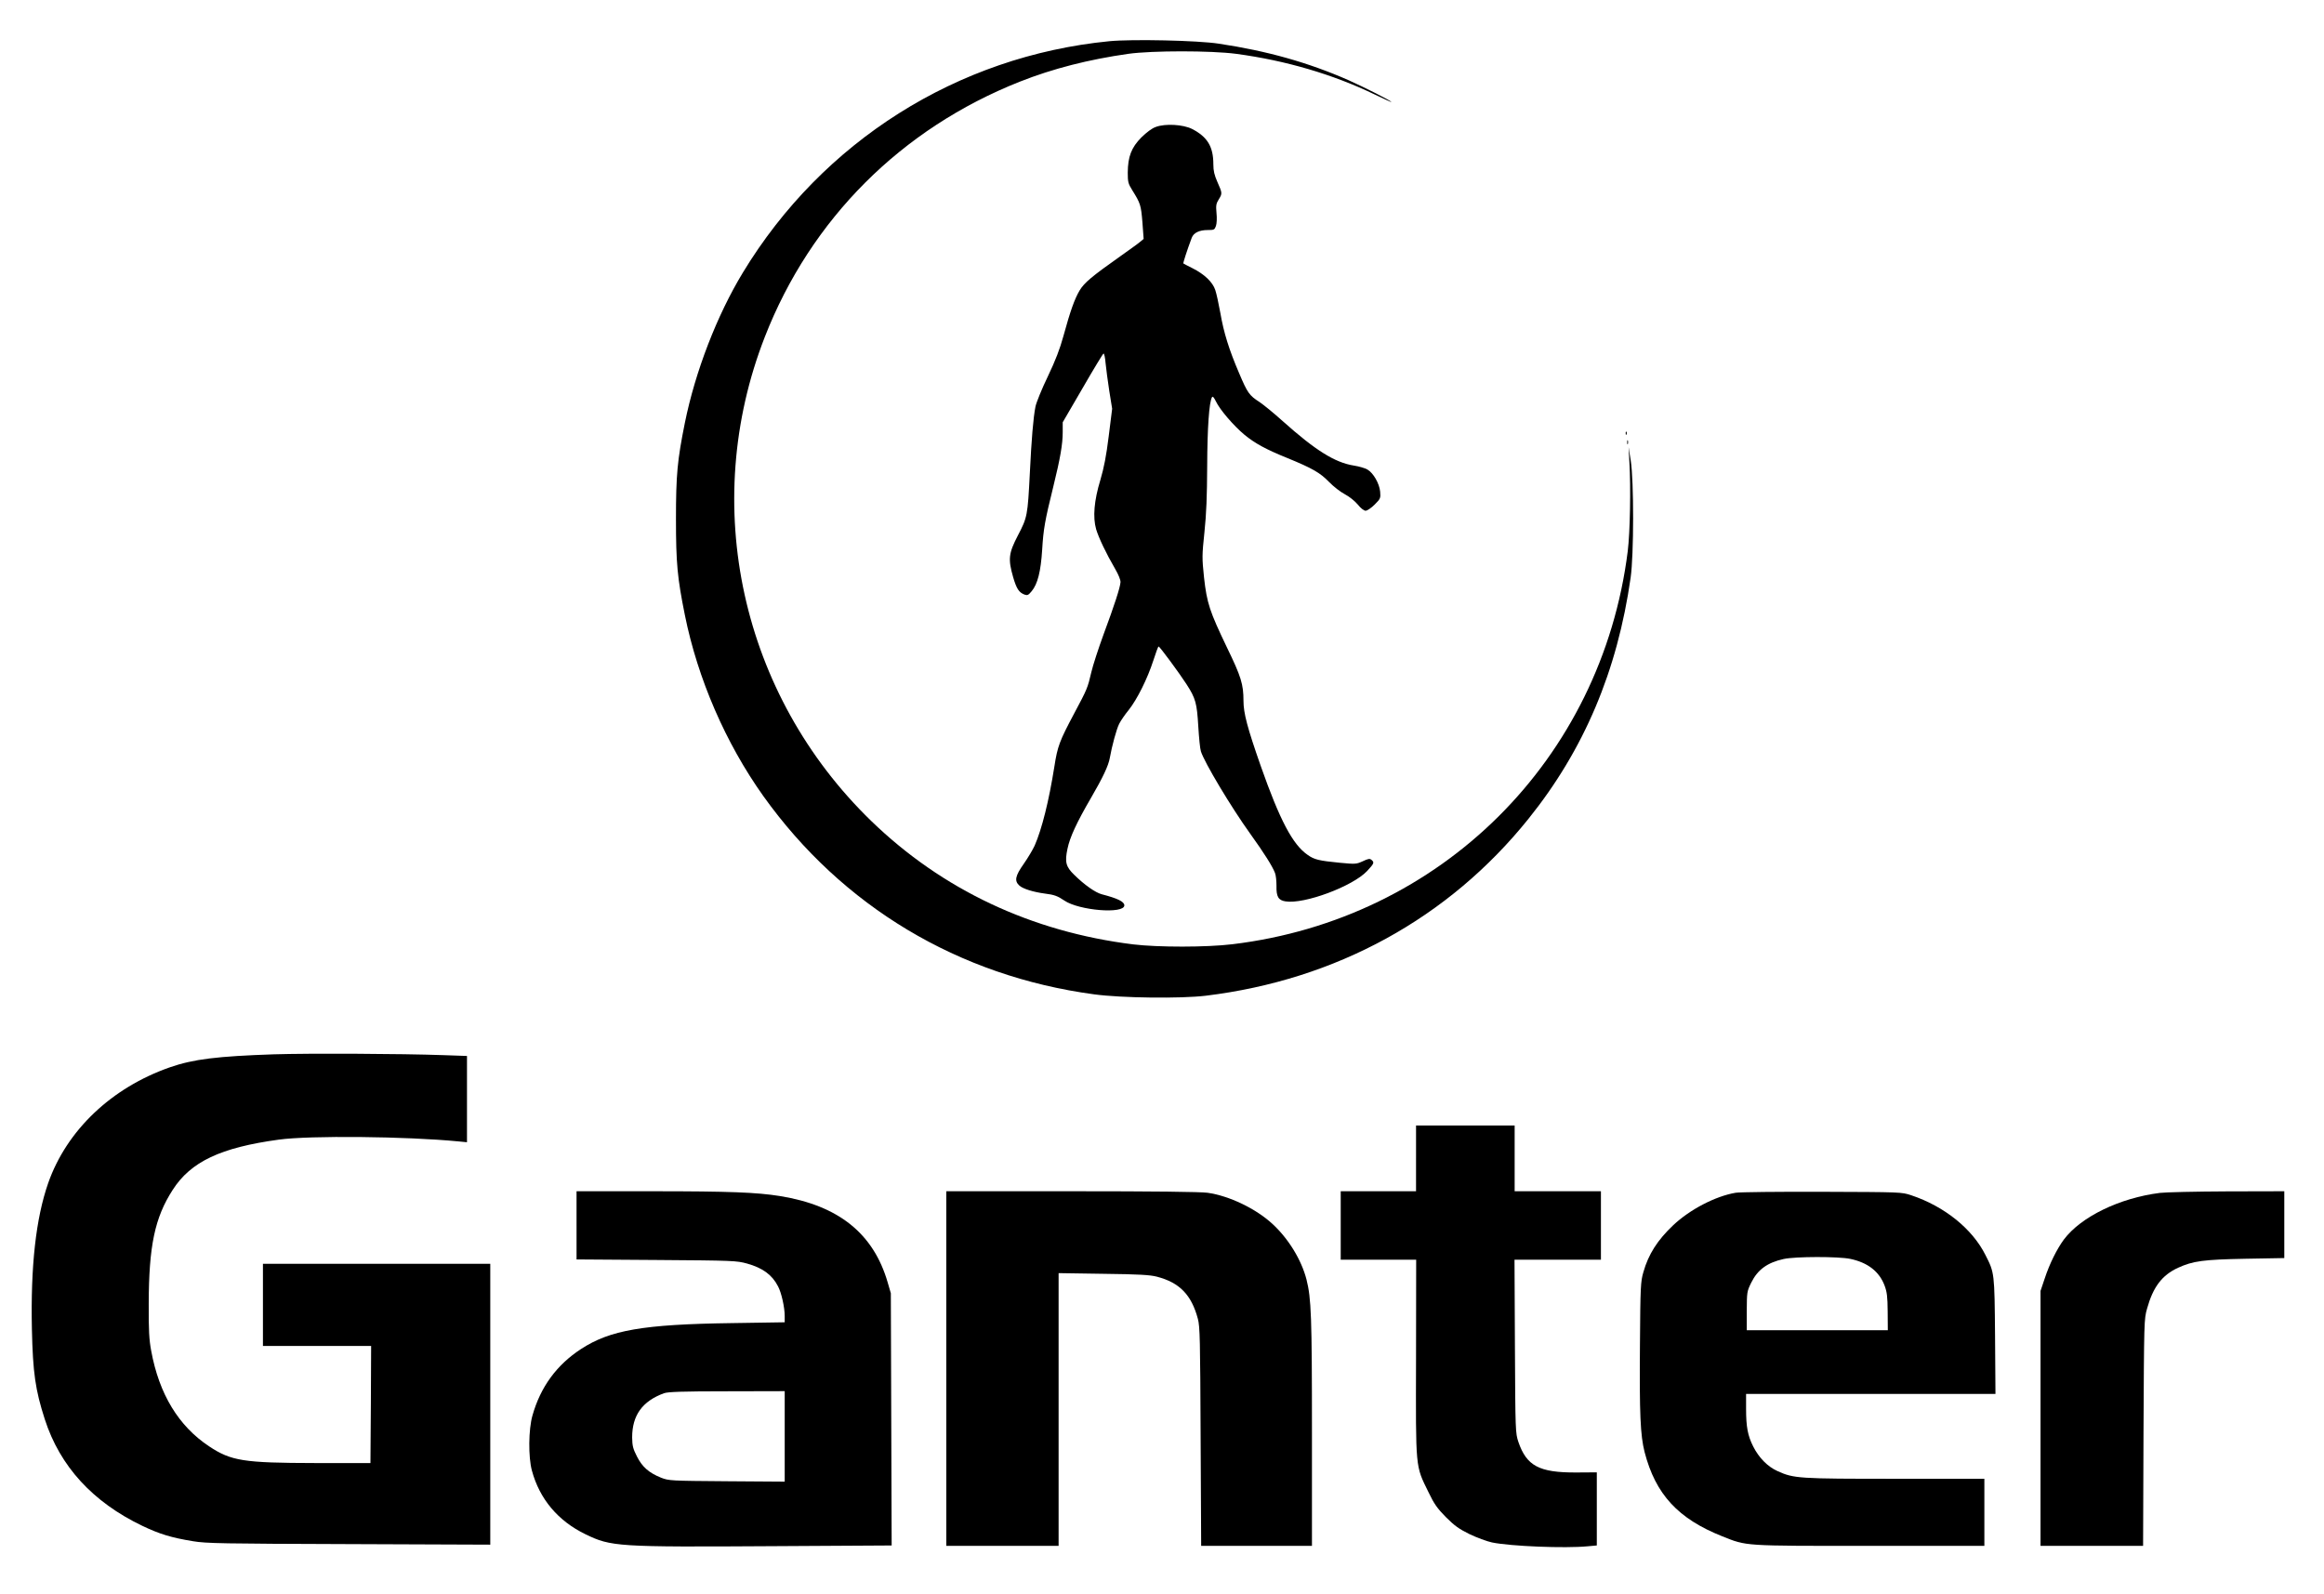 <?xml version="1.0" standalone="no"?>
<!DOCTYPE svg PUBLIC "-//W3C//DTD SVG 20010904//EN"
 "http://www.w3.org/TR/2001/REC-SVG-20010904/DTD/svg10.dtd">
<svg version="1.0" xmlns="http://www.w3.org/2000/svg"
 width="1697pt" height="1164pt" viewBox="0 0 1697 1164"
 preserveAspectRatio="xMidYMid meet">

<g transform="translate(0,1164) scale(0.1,-0.1)"
fill="#000000" stroke="none">
<path d="M8100 11339 c-1109 -109 -2094 -731 -2675 -1689 -190 -313 -348 -723
-424 -1098 -55 -273 -65 -380 -65 -702 0 -323 10 -429 65 -702 94 -466 298
-936 573 -1322 576 -806 1425 -1315 2416 -1448 200 -27 632 -32 815 -10 952
116 1773 566 2356 1292 406 505 649 1080 746 1761 24 168 24 704 1 854 l-16
100 6 -110 c11 -185 5 -511 -12 -650 -191 -1522 -1363 -2688 -2887 -2871 -189
-23 -543 -23 -725 -1 -742 92 -1394 399 -1913 902 -950 922 -1255 2308 -776
3535 335 859 996 1521 1863 1864 240 95 503 162 792 203 174 24 602 24 785 0
361 -48 709 -150 1013 -297 67 -32 122 -57 122 -55 0 8 -194 106 -312 159
-293 129 -594 214 -948 267 -155 24 -634 34 -800 18z"/>
<path d="M8440 10713 c-29 -10 -67 -39 -106 -77 -73 -74 -98 -140 -99 -257 0
-69 3 -80 34 -130 58 -93 63 -107 73 -232 l9 -122 -28 -23 c-15 -13 -80 -59
-143 -104 -208 -147 -263 -193 -297 -250 -36 -61 -67 -147 -118 -333 -25 -92
-58 -178 -114 -295 -44 -91 -84 -190 -90 -220 -16 -81 -29 -238 -41 -485 -16
-311 -18 -323 -87 -455 -68 -131 -73 -172 -35 -305 25 -85 42 -111 82 -127 22
-8 29 -5 53 24 44 52 67 145 77 303 9 151 20 213 81 460 51 207 69 311 69 399
l0 72 145 249 c79 137 148 251 153 253 5 1 12 -30 15 -70 4 -40 16 -131 27
-203 l21 -130 -25 -200 c-18 -146 -35 -232 -61 -320 -46 -151 -56 -272 -31
-360 19 -63 73 -177 139 -290 25 -43 40 -81 39 -97 -3 -40 -43 -164 -124 -382
-38 -104 -78 -227 -89 -275 -27 -116 -30 -123 -125 -301 -107 -201 -122 -240
-145 -389 -40 -252 -91 -456 -144 -577 -13 -28 -48 -88 -79 -132 -63 -89 -70
-125 -33 -159 25 -24 103 -48 187 -59 67 -8 94 -18 142 -51 107 -73 438 -100
438 -35 0 27 -49 51 -165 81 -46 12 -126 68 -201 142 -61 59 -70 93 -49 191
17 83 68 193 170 368 89 153 129 238 139 295 15 85 49 212 69 250 11 22 42 67
69 100 60 75 137 228 180 362 18 56 35 102 38 102 8 0 151 -194 204 -276 67
-104 76 -138 86 -308 5 -82 13 -165 19 -182 24 -79 220 -407 361 -603 102
-142 161 -236 180 -285 7 -17 11 -59 11 -94 -2 -80 14 -106 66 -114 137 -22
491 110 596 222 51 55 54 62 32 81 -13 11 -24 9 -64 -10 -47 -21 -52 -22 -167
-11 -154 15 -187 23 -236 58 -109 75 -203 254 -342 649 -98 280 -126 386 -126
476 0 120 -17 176 -120 388 -127 265 -147 324 -168 512 -15 144 -15 160 3 332
14 132 19 262 20 481 1 279 14 467 35 504 5 9 14 0 29 -31 29 -61 130 -178
208 -243 77 -63 155 -106 313 -170 183 -75 239 -107 305 -175 33 -34 85 -74
116 -90 32 -17 71 -48 93 -74 22 -28 46 -46 58 -46 11 0 41 20 66 45 43 43 44
47 40 95 -6 60 -50 136 -93 161 -17 10 -61 23 -100 29 -138 22 -281 112 -518
324 -65 59 -142 121 -170 140 -75 48 -88 67 -149 211 -74 173 -112 295 -137
440 -12 66 -28 141 -37 167 -19 58 -79 115 -166 159 -34 17 -65 33 -67 35 -3
3 27 96 61 187 14 37 55 57 117 57 46 0 50 2 60 30 6 17 8 58 4 94 -5 55 -3
69 16 99 27 44 27 46 -9 127 -23 52 -30 83 -30 130 0 129 -43 200 -155 258
-65 33 -195 41 -265 15z"/>
<path d="M11871 8474 c0 -11 3 -14 6 -6 3 7 2 16 -1 19 -3 4 -6 -2 -5 -13z"/>
<path d="M11882 8410 c0 -14 2 -19 5 -12 2 6 2 18 0 25 -3 6 -5 1 -5 -13z"/>
<path d="M2000 3940 c-413 -14 -588 -35 -760 -95 -426 -149 -753 -460 -888
-845 -90 -258 -129 -607 -119 -1069 7 -316 25 -442 94 -656 111 -344 350 -605
713 -779 126 -60 211 -86 370 -112 94 -16 216 -18 1138 -21 l1032 -4 0 1025 0
1026 -830 0 -830 0 0 -300 0 -300 395 0 395 0 -2 -427 -3 -428 -405 0 c-521 1
-612 15 -773 122 -223 148 -365 381 -423 698 -15 80 -19 148 -18 345 1 420 44
627 175 830 132 206 350 309 775 367 226 31 930 24 1312 -13 l62 -6 0 315 0
315 -172 6 c-312 11 -988 14 -1238 6z"/>
<path d="M10340 3180 l0 -240 -275 0 -275 0 0 -250 0 -250 276 0 275 0 -1
-717 c-2 -823 -6 -783 91 -981 41 -86 64 -118 127 -182 63 -63 95 -86 172
-124 52 -25 127 -53 165 -61 136 -28 532 -44 698 -28 l67 6 0 267 0 267 -152
-1 c-269 -1 -361 48 -421 224 -21 64 -22 75 -25 698 l-3 632 316 0 315 0 0
250 0 250 -315 0 -315 0 0 240 0 240 -360 0 -360 0 0 -240z"/>
<path d="M4210 2691 l0 -249 583 -4 c562 -4 585 -5 662 -26 114 -32 183 -82
226 -166 25 -46 49 -154 49 -217 l0 -46 -387 -6 c-647 -9 -888 -51 -1100 -189
-178 -116 -296 -277 -355 -486 -29 -101 -31 -303 -4 -402 56 -208 191 -368
391 -465 188 -91 230 -94 1368 -87 l868 5 -3 921 -3 921 -23 79 c-104 358
-359 562 -787 631 -169 27 -369 35 -927 35 l-558 0 0 -249z m1520 -1542 l0
-330 -422 3 c-415 3 -424 4 -481 26 -89 36 -137 78 -176 155 -29 57 -34 77
-35 139 0 161 74 265 233 323 28 10 136 14 459 14 l422 1 0 -331z"/>
<path d="M6910 1645 l0 -1295 410 0 410 0 0 996 0 996 328 -5 c259 -3 340 -8
390 -21 165 -43 252 -132 299 -308 15 -56 17 -150 20 -860 l4 -798 404 0 405
0 0 828 c0 851 -5 979 -40 1118 -37 143 -131 297 -248 405 -121 112 -317 206
-475 228 -52 7 -392 11 -993 11 l-914 0 0 -1295z"/>
<path d="M12674 2929 c-148 -25 -334 -122 -456 -237 -115 -109 -181 -212 -218
-343 -20 -69 -22 -102 -25 -534 -4 -503 3 -658 34 -780 80 -309 245 -487 567
-615 181 -72 145 -70 1077 -70 l837 0 0 245 0 245 -649 0 c-706 0 -742 2 -861
56 -72 32 -137 98 -178 180 -40 79 -52 144 -52 274 l0 110 911 0 910 0 -3 423
c-4 463 -4 461 -70 591 -96 192 -300 356 -543 437 -70 23 -72 23 -650 25 -319
1 -603 -2 -631 -7z m837 -483 c128 -27 211 -92 250 -194 18 -48 22 -80 23
-192 l1 -135 -515 0 -515 0 0 141 c1 138 1 142 33 207 47 95 118 146 236 172
85 19 401 19 487 1z"/>
<path d="M15772 2928 c-294 -37 -576 -174 -701 -340 -51 -69 -105 -177 -141
-287 l-30 -89 0 -931 0 -931 375 0 374 0 3 827 c4 817 4 829 26 906 44 158
109 244 226 298 110 50 184 60 494 66 l282 5 0 244 0 244 -417 -1 c-230 -1
-451 -6 -491 -11z"/>
</g>
</svg>
